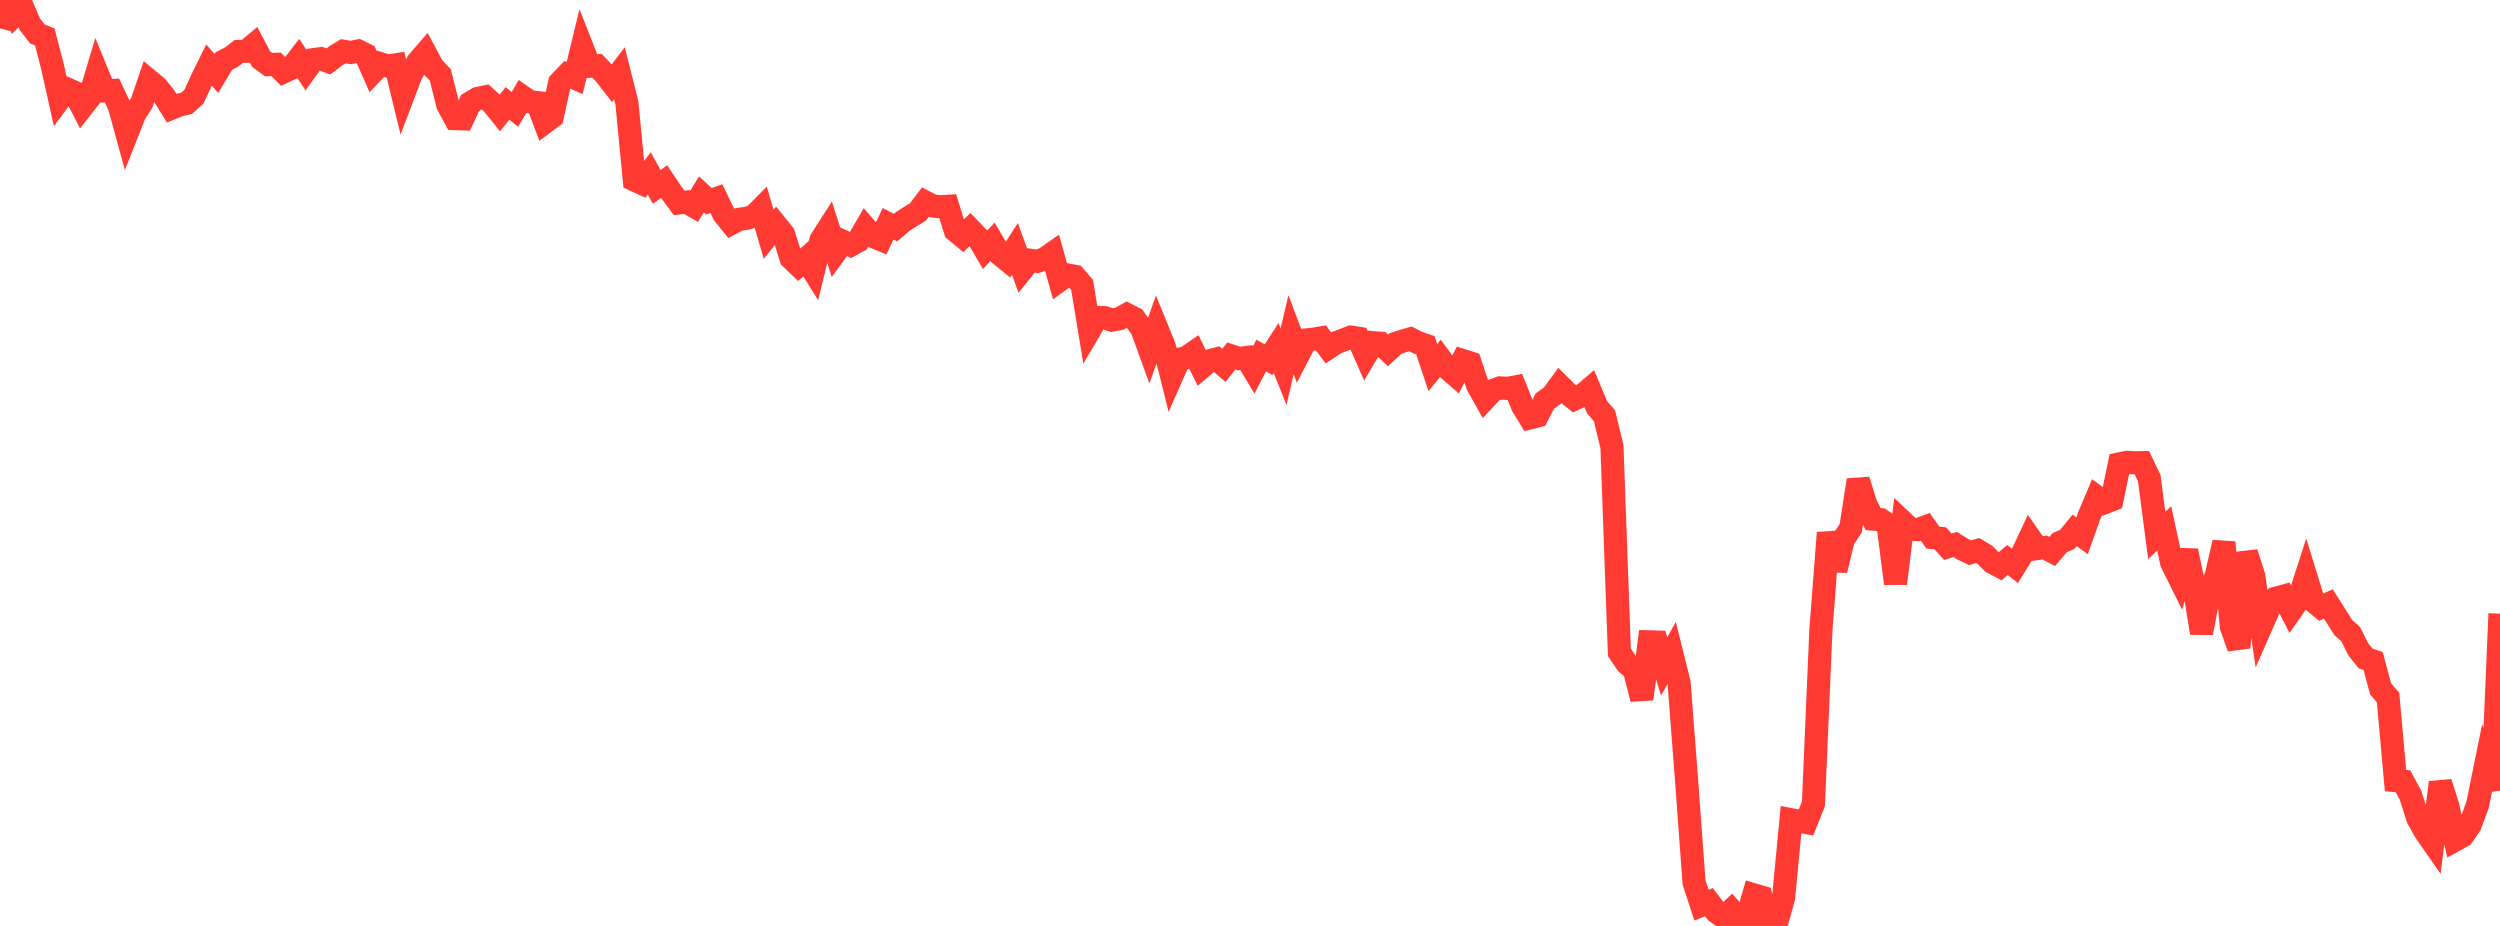 <?xml version="1.0" standalone="no"?>
<!DOCTYPE svg PUBLIC "-//W3C//DTD SVG 1.1//EN" "http://www.w3.org/Graphics/SVG/1.1/DTD/svg11.dtd">

<svg width="135" height="50" viewBox="0 0 135 50" preserveAspectRatio="none" 
  xmlns="http://www.w3.org/2000/svg"
  xmlns:xlink="http://www.w3.org/1999/xlink">


<polyline points="0.0, 1.532 0.403, 0.0 0.806, 0.775 1.209, 0.363 1.612, 1.31 2.015, 1.829 2.418, 1.996 2.821, 3.544 3.224, 5.348 3.627, 4.809 4.03, 4.986 4.433, 5.779 4.836, 5.264 5.239, 3.923 5.642, 4.906 6.045, 4.886 6.448, 5.74 6.851, 7.211 7.254, 6.19 7.657, 5.544 8.06, 4.36 8.463, 4.695 8.866, 5.19 9.269, 5.839 9.672, 5.676 10.075, 5.579 10.478, 5.216 10.881, 4.328 11.284, 3.511 11.687, 3.966 12.09, 3.293 12.493, 3.089 12.896, 2.776 13.299, 2.767 13.701, 2.431 14.104, 3.195 14.507, 3.49 14.91, 3.473 15.313, 3.884 15.716, 3.695 16.119, 3.171 16.522, 3.781 16.925, 3.223 17.328, 3.167 17.731, 3.317 18.134, 3.014 18.537, 2.767 18.94, 2.832 19.343, 2.754 19.746, 2.955 20.149, 3.869 20.552, 3.446 20.955, 3.569 21.358, 3.504 21.761, 5.16 22.164, 4.095 22.567, 3.338 22.97, 2.872 23.373, 3.624 23.776, 4.045 24.179, 5.655 24.582, 6.403 24.985, 6.417 25.388, 5.56 25.791, 5.318 26.194, 5.233 26.597, 5.592 27.0, 6.092 27.403, 5.585 27.806, 5.908 28.209, 5.218 28.612, 5.498 29.015, 5.541 29.418, 6.606 29.821, 6.306 30.224, 4.461 30.627, 4.039 31.03, 4.213 31.433, 2.558 31.836, 3.579 32.239, 3.551 32.642, 3.971 33.045, 4.489 33.448, 3.96 33.851, 5.551 34.254, 9.714 34.657, 9.899 35.06, 9.365 35.463, 10.092 35.866, 9.807 36.269, 10.41 36.672, 10.957 37.075, 10.909 37.478, 11.142 37.881, 10.497 38.284, 10.869 38.687, 10.726 39.09, 11.565 39.493, 12.062 39.896, 11.847 40.299, 11.789 40.701, 11.68 41.104, 11.271 41.507, 12.653 41.91, 12.151 42.313, 12.649 42.716, 13.942 43.119, 14.327 43.522, 13.977 43.925, 14.622 44.328, 12.965 44.731, 12.336 45.134, 13.596 45.537, 13.045 45.94, 13.234 46.343, 13.012 46.746, 12.31 47.149, 12.769 47.552, 12.936 47.955, 12.084 48.358, 12.292 48.761, 11.947 49.164, 11.694 49.567, 11.446 49.97, 10.916 50.373, 11.123 50.776, 11.165 51.179, 11.141 51.582, 12.441 51.985, 12.776 52.388, 12.386 52.791, 12.804 53.194, 13.488 53.597, 13.056 54.0, 13.734 54.403, 14.061 54.806, 13.438 55.209, 14.553 55.612, 14.052 56.015, 14.112 56.418, 13.97 56.821, 13.688 57.224, 15.134 57.627, 14.846 58.03, 14.92 58.433, 15.384 58.836, 17.833 59.239, 17.147 59.642, 17.153 60.045, 17.286 60.448, 17.21 60.851, 16.985 61.254, 17.191 61.657, 17.745 62.06, 18.857 62.463, 17.714 62.866, 18.702 63.269, 20.319 63.672, 19.404 64.075, 19.301 64.478, 19.023 64.881, 19.838 65.284, 19.492 65.687, 19.384 66.09, 19.728 66.493, 19.222 66.896, 19.359 67.299, 19.307 67.701, 19.976 68.104, 19.201 68.507, 19.423 68.91, 18.798 69.313, 19.799 69.716, 18.076 70.119, 19.138 70.522, 18.359 70.925, 18.316 71.328, 18.248 71.731, 18.78 72.134, 18.513 72.537, 18.364 72.94, 18.205 73.343, 18.266 73.746, 19.184 74.149, 18.504 74.552, 18.537 74.955, 18.92 75.358, 18.548 75.761, 18.417 76.164, 18.299 76.567, 18.506 76.97, 18.643 77.373, 19.85 77.776, 19.359 78.179, 19.898 78.582, 20.249 78.985, 19.47 79.388, 19.597 79.791, 20.807 80.194, 21.527 80.597, 21.092 81.0, 20.946 81.403, 20.975 81.806, 20.899 82.209, 21.905 82.612, 22.562 83.015, 22.459 83.418, 21.662 83.821, 21.369 84.224, 20.819 84.627, 21.22 85.03, 21.543 85.433, 21.36 85.836, 21.018 86.239, 21.986 86.642, 22.45 87.045, 24.115 87.448, 35.229 87.851, 35.823 88.254, 36.163 88.657, 37.744 89.06, 34.659 89.463, 34.671 89.866, 35.981 90.269, 35.263 90.672, 36.88 91.075, 42.141 91.478, 47.649 91.881, 48.878 92.284, 48.714 92.687, 49.251 93.09, 49.538 93.493, 49.156 93.896, 49.614 94.299, 49.719 94.701, 48.321 95.104, 48.44 95.507, 50.0 95.91, 49.926 96.313, 48.479 96.716, 44.264 97.119, 44.339 97.522, 44.412 97.925, 43.406 98.328, 34.028 98.731, 28.769 99.134, 30.79 99.537, 29.131 99.94, 28.523 100.343, 25.926 100.746, 27.217 101.149, 28.031 101.552, 28.061 101.955, 28.339 102.358, 31.51 102.761, 28.191 103.164, 28.569 103.567, 28.6 103.97, 28.451 104.373, 29.029 104.776, 29.07 105.179, 29.525 105.582, 29.404 105.985, 29.656 106.388, 29.85 106.791, 29.728 107.194, 29.97 107.597, 30.375 108.0, 30.587 108.403, 30.24 108.806, 30.561 109.209, 29.906 109.612, 29.045 110.015, 29.621 110.418, 29.566 110.821, 29.78 111.224, 29.302 111.627, 29.132 112.03, 28.641 112.433, 28.932 112.836, 27.801 113.239, 26.849 113.642, 27.146 114.045, 26.987 114.448, 25.05 114.851, 24.966 115.254, 24.99 115.657, 24.983 116.06, 25.819 116.463, 28.91 116.866, 28.538 117.269, 30.384 117.672, 31.194 118.075, 29.746 118.478, 31.646 118.881, 34.181 119.284, 32.052 119.687, 31.052 120.09, 29.287 120.493, 33.84 120.896, 34.969 121.299, 29.848 121.701, 31.11 122.104, 33.807 122.507, 32.889 122.91, 32.302 123.313, 32.192 123.716, 32.974 124.119, 32.398 124.522, 31.151 124.925, 32.455 125.328, 32.794 125.731, 32.612 126.134, 33.251 126.537, 33.885 126.94, 34.25 127.343, 35.057 127.746, 35.559 128.149, 35.695 128.552, 37.203 128.955, 37.665 129.358, 42.152 129.761, 42.188 130.164, 42.934 130.567, 44.198 130.97, 44.916 131.373, 45.494 131.776, 42.255 132.179, 43.522 132.582, 45.357 132.985, 45.135 133.388, 44.543 133.791, 43.456 134.194, 41.47 134.597, 42.64 135.0, 33.137" fill="none" stroke="#ff3a33" stroke-width="1.25"/>

</svg>